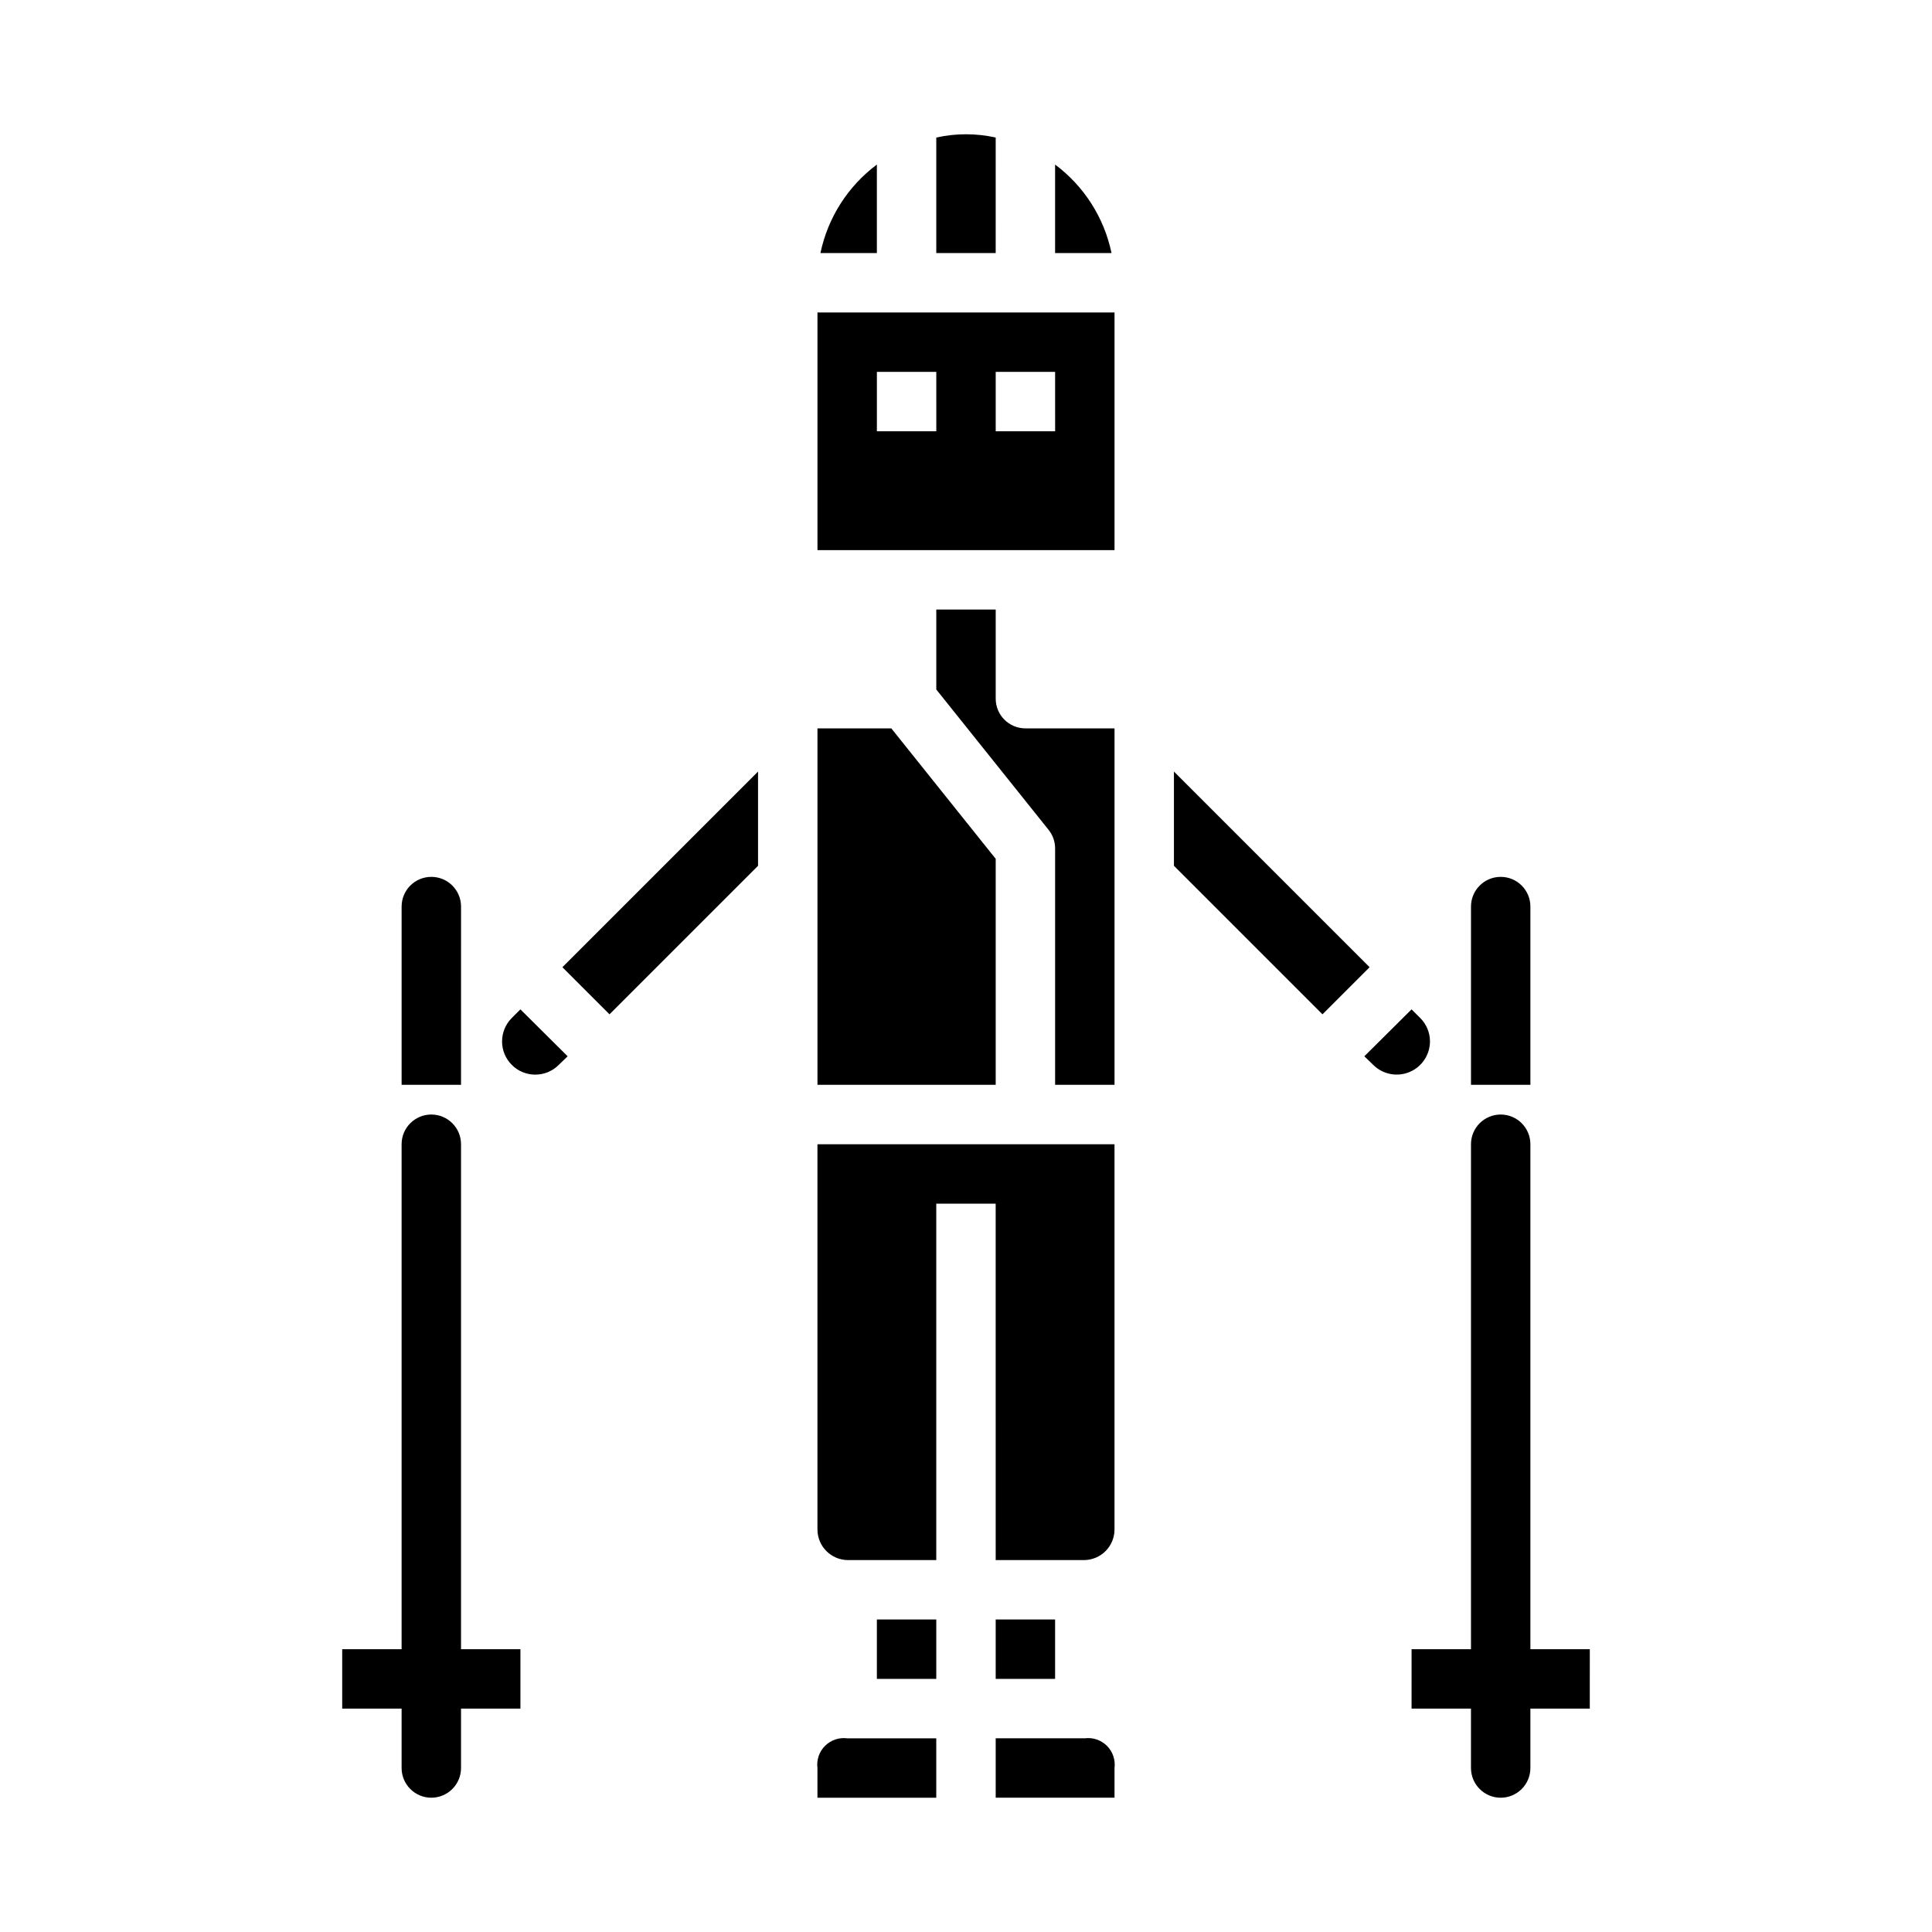 <?xml version="1.0" encoding="UTF-8"?>
<!-- Uploaded to: ICON Repo, www.iconrepo.com, Generator: ICON Repo Mixer Tools -->
<svg fill="#000000" width="800px" height="800px" version="1.1" viewBox="144 144 512 512" xmlns="http://www.w3.org/2000/svg">
 <g>
  <path d="m344.89 373.44v-24.969l-51.852 51.852 12.484 12.484z"/>
  <path d="m376.38 573.18h15.742v15.742h-15.742z"/>
  <path d="m407.87 620.41h31.488v-7.871c0.273-2.16-0.465-4.328-2.004-5.867-1.543-1.539-3.707-2.281-5.867-2.004h-23.617z"/>
  <path d="m392.12 604.67h-23.613c-2.16-0.277-4.328 0.465-5.867 2.004-1.543 1.539-2.281 3.707-2.008 5.867v7.871h31.488z"/>
  <path d="m407.87 371.6-27.664-34.574h-19.57v94.465h47.234z"/>
  <path d="m423.61 187.61v23.461h14.957c-1.957-9.383-7.273-17.727-14.957-23.461z"/>
  <path d="m407.87 180.45c-5.184-1.156-10.559-1.156-15.746 0v30.621h15.742z"/>
  <path d="m376.38 187.61c-7.68 5.734-13 14.078-14.957 23.461h14.957z"/>
  <path d="m266.18 384.25c0-4.348-3.527-7.871-7.875-7.871-4.348 0-7.871 3.523-7.871 7.871v47.23h15.742z"/>
  <path d="m439.36 226.81h-78.723v62.977h78.723zm-47.23 31.488h-15.746v-15.742h15.742zm31.488 0h-15.746v-15.742h15.742z"/>
  <path d="m407.87 573.18h15.742v15.742h-15.742z"/>
  <path d="m506.96 400.32-51.855-51.852v24.969l39.367 39.367z"/>
  <path d="m368.75 557.44h23.371v-94.461h15.742l0.004 94.461h23.371c4.481-0.004 8.113-3.633 8.117-8.113v-102.09h-78.723v102.09c0.008 4.481 3.637 8.109 8.117 8.113z"/>
  <path d="m439.36 431.49v-94.465h-23.617c-4.348 0-7.871-3.527-7.871-7.875v-23.613h-15.746v21.184l29.766 37.203c1.117 1.395 1.727 3.133 1.723 4.918v62.648z"/>
  <path d="m549.57 384.25c0-4.348-3.523-7.871-7.871-7.871-4.348 0-7.871 3.523-7.871 7.871v47.23h15.742z"/>
  <path d="m250.43 612.54c0 4.348 3.523 7.871 7.871 7.871 4.348 0 7.875-3.523 7.875-7.871v-15.742h15.742v-15.746h-15.742v-133.82c0-4.348-3.527-7.871-7.875-7.871-4.348 0-7.871 3.523-7.871 7.871v133.82h-15.742v15.742h15.742z"/>
  <path d="m518.08 596.8h15.742v15.742h0.004c0 4.348 3.523 7.871 7.871 7.871 4.348 0 7.871-3.523 7.871-7.871v-15.742h15.742l0.004-15.746h-15.746v-133.82c0-4.348-3.523-7.871-7.871-7.871-4.348 0-7.871 3.523-7.871 7.871v133.82h-15.746z"/>
  <path d="m294.43 423.93-2.363 2.281h0.004c-3.438 3.438-9.004 3.438-12.438 0-3.438-3.434-3.438-9 0-12.438l2.281-2.281z"/>
  <path d="m522.96 419.99c-0.016 3.559-2.16 6.758-5.449 8.117-3.285 1.359-7.066 0.613-9.586-1.898l-2.363-2.281 12.516-12.438 2.281 2.281h0.004c1.66 1.645 2.594 3.883 2.598 6.219z"/>
 </g>
</svg>